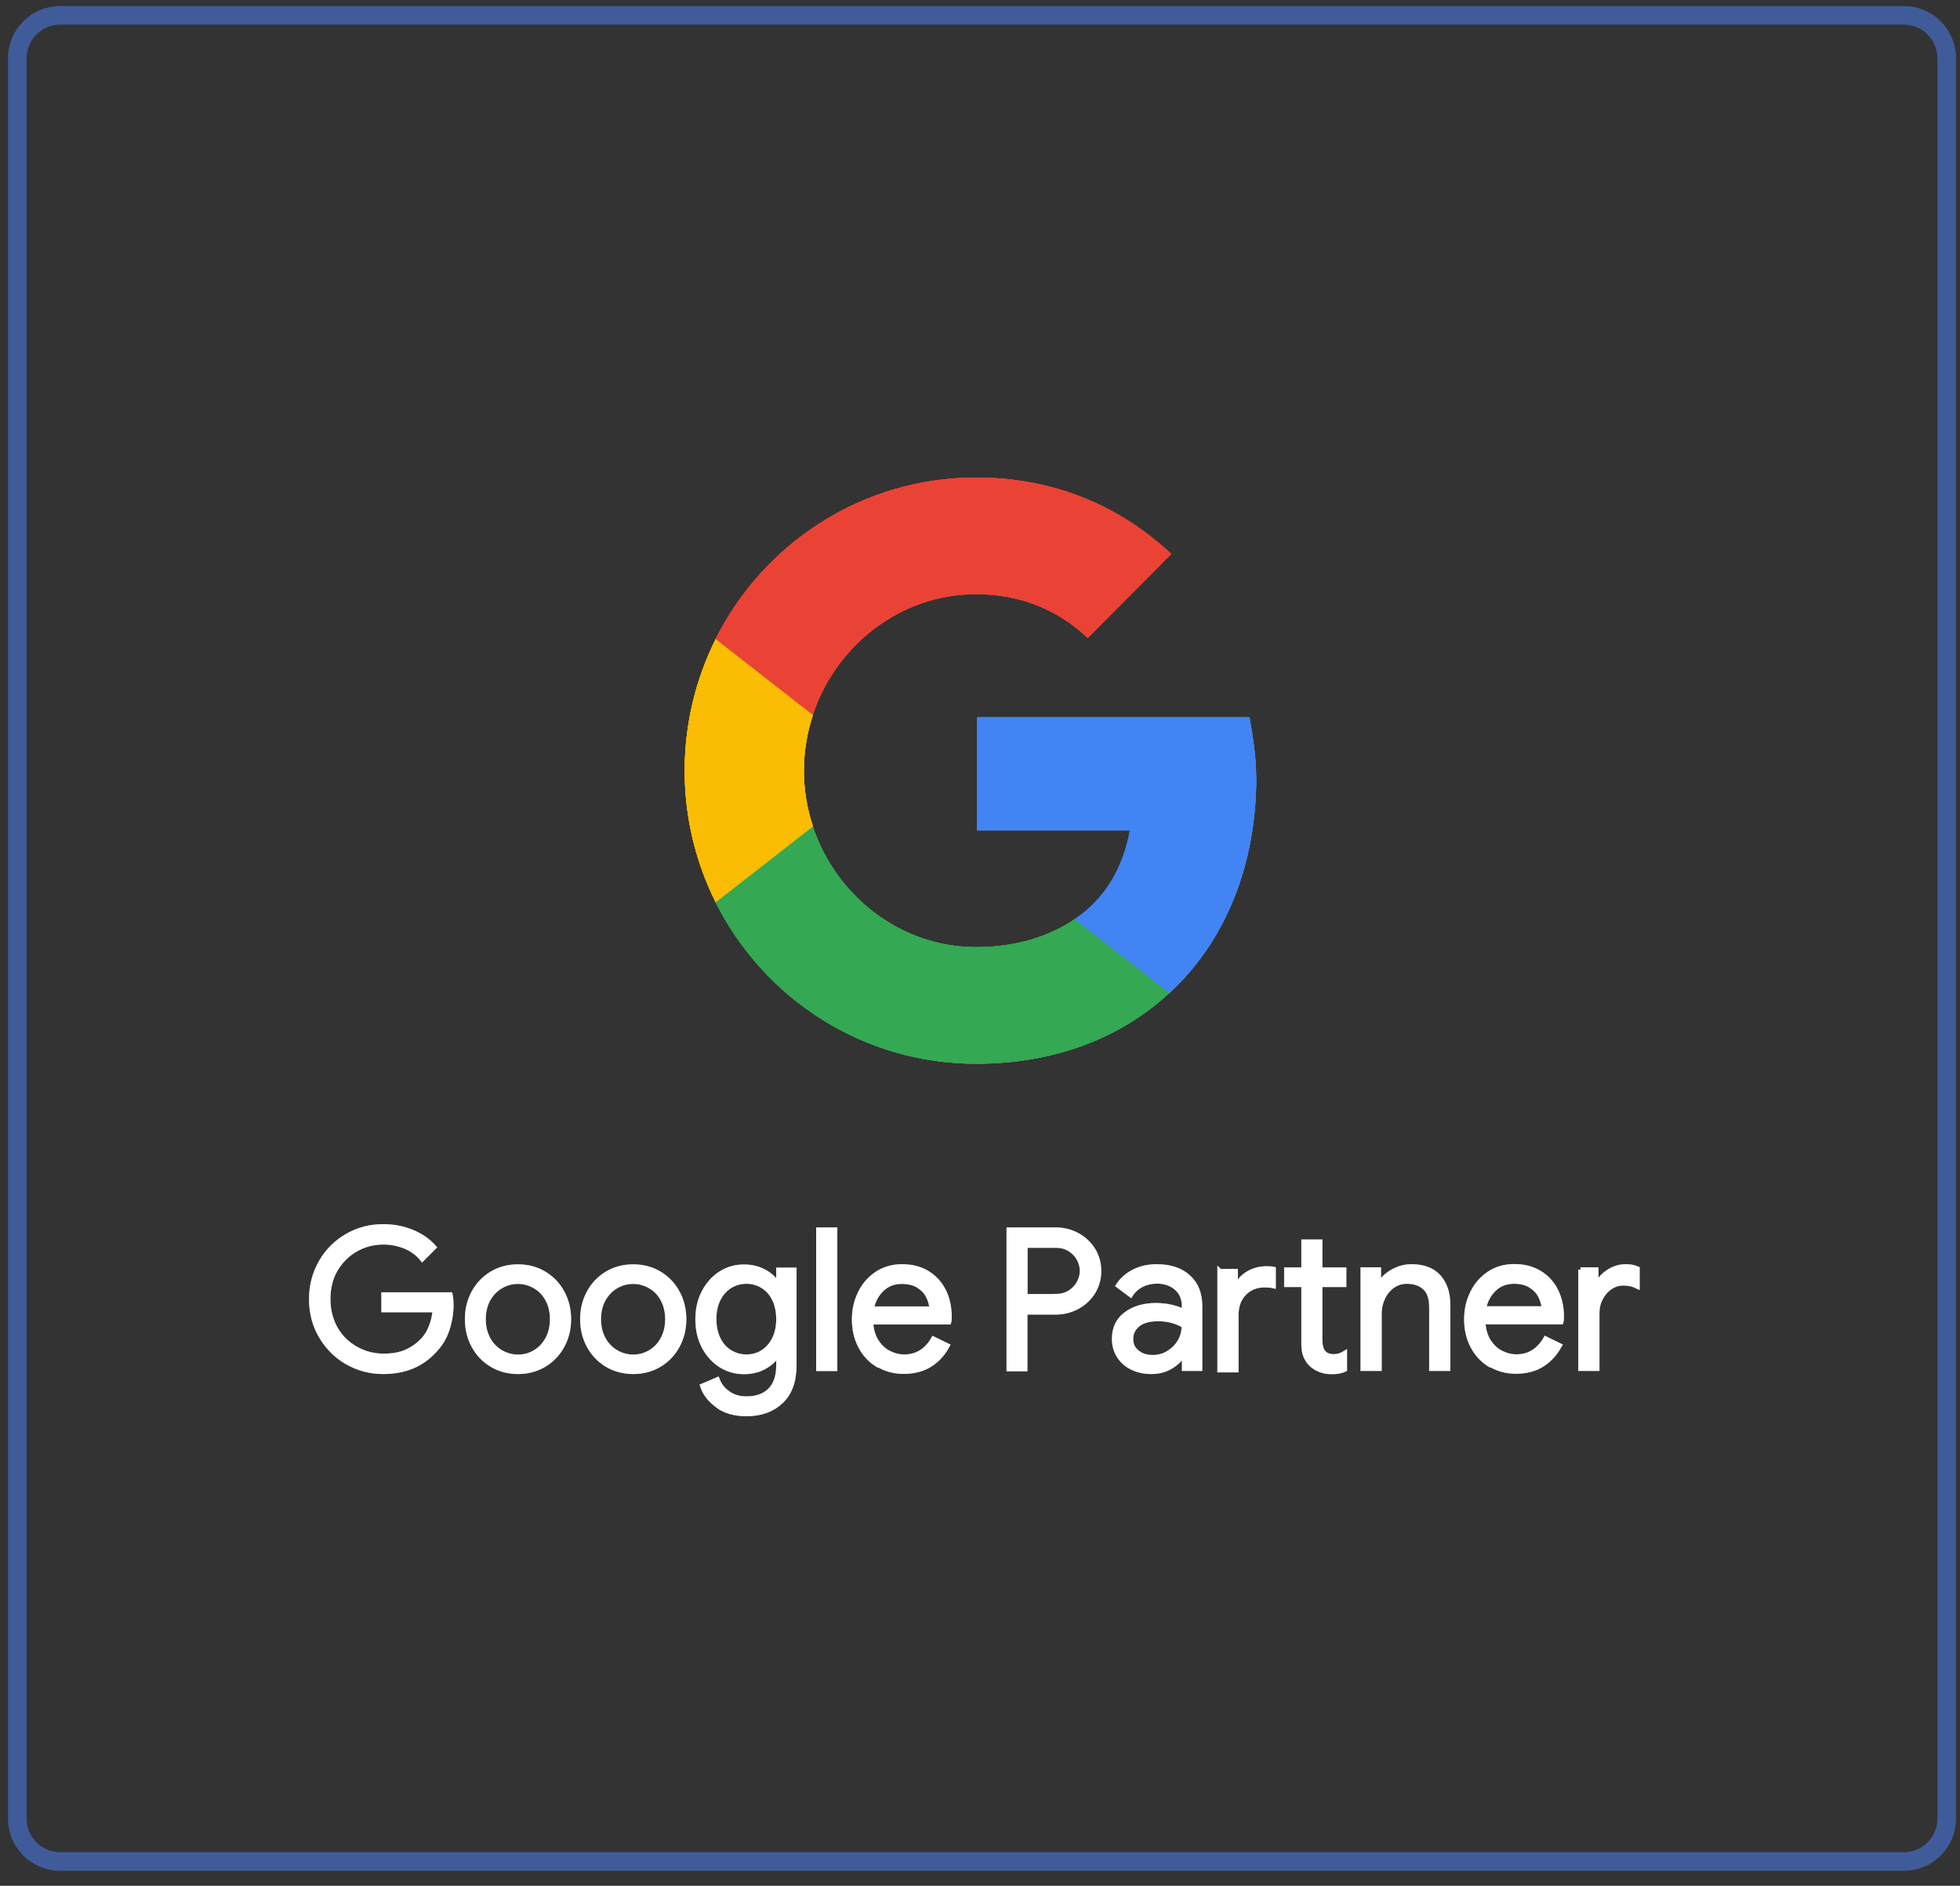 <svg xmlns="http://www.w3.org/2000/svg" width="105" height="101" viewBox="0 0 105 101" fill="none"><rect x="0" y="0" width="105" height="101" fill="#333333" stroke="none"/><path d="M101.996 99.698H3.219C1.95 99.698 0.927 98.665 0.927 97.401V3.119C0.927 1.847 1.957 0.822 3.219 0.822H101.996C103.265 0.822 104.288 1.854 104.288 3.119V97.401C104.288 98.673 103.258 99.698 101.996 99.698Z" stroke="#3F5B99" stroke-miterlimit="10"></path><path d="M18.594 72.957C18.007 72.615 17.543 72.15 17.194 71.554C16.846 70.958 16.679 70.296 16.679 69.576C16.679 68.857 16.853 68.195 17.194 67.599C17.535 67.003 18.007 66.538 18.594 66.196C19.182 65.855 19.828 65.688 20.524 65.688C21.068 65.688 21.583 65.782 22.062 65.978C22.541 66.174 22.94 66.444 23.252 66.8L22.621 67.432C22.388 67.141 22.084 66.916 21.721 66.763C21.351 66.611 20.959 66.531 20.539 66.531C20.016 66.531 19.523 66.654 19.073 66.909C18.623 67.163 18.261 67.519 17.985 67.977C17.709 68.435 17.579 68.973 17.579 69.576C17.579 70.18 17.717 70.71 17.985 71.176C18.253 71.641 18.623 71.99 19.08 72.244C19.537 72.499 20.023 72.622 20.546 72.622C21.068 72.622 21.46 72.542 21.794 72.39C22.127 72.237 22.418 72.026 22.657 71.772C22.838 71.576 22.983 71.343 23.092 71.067C23.201 70.79 23.273 70.492 23.302 70.158H20.553V69.337H24.122C24.159 69.533 24.173 69.707 24.173 69.875C24.173 70.332 24.101 70.776 23.955 71.212C23.81 71.648 23.578 72.026 23.259 72.353C22.577 73.095 21.663 73.466 20.531 73.466C19.835 73.466 19.189 73.298 18.602 72.957H18.594ZM26.349 73.095C25.936 72.848 25.609 72.506 25.377 72.077C25.145 71.648 25.029 71.176 25.029 70.652C25.029 70.129 25.145 69.656 25.377 69.228C25.609 68.799 25.936 68.457 26.349 68.21C26.763 67.963 27.234 67.839 27.75 67.839C28.265 67.839 28.736 67.963 29.15 68.21C29.563 68.457 29.89 68.799 30.122 69.228C30.354 69.656 30.47 70.129 30.47 70.652C30.47 71.176 30.354 71.648 30.122 72.077C29.89 72.506 29.563 72.848 29.15 73.095C28.736 73.342 28.265 73.466 27.75 73.466C27.234 73.466 26.763 73.342 26.349 73.095ZM28.656 72.426C28.939 72.266 29.164 72.026 29.331 71.721C29.498 71.416 29.585 71.059 29.585 70.652C29.585 70.245 29.498 69.889 29.331 69.584C29.164 69.278 28.939 69.046 28.656 68.886C28.373 68.726 28.076 68.639 27.75 68.639C27.423 68.639 27.118 68.719 26.835 68.886C26.552 69.046 26.328 69.286 26.154 69.584C25.987 69.889 25.9 70.245 25.9 70.652C25.9 71.059 25.987 71.416 26.154 71.721C26.32 72.026 26.552 72.259 26.835 72.426C27.118 72.586 27.423 72.673 27.75 72.673C28.076 72.673 28.381 72.593 28.656 72.426ZM32.523 73.095C32.109 72.848 31.783 72.506 31.551 72.077C31.319 71.648 31.203 71.176 31.203 70.652C31.203 70.129 31.319 69.656 31.551 69.228C31.783 68.799 32.109 68.457 32.523 68.21C32.936 67.963 33.408 67.839 33.923 67.839C34.438 67.839 34.91 67.963 35.323 68.21C35.737 68.457 36.063 68.799 36.295 69.228C36.527 69.656 36.643 70.129 36.643 70.652C36.643 71.176 36.527 71.648 36.295 72.077C36.063 72.506 35.737 72.848 35.323 73.095C34.91 73.342 34.438 73.466 33.923 73.466C33.408 73.466 32.936 73.342 32.523 73.095ZM34.83 72.426C35.113 72.266 35.338 72.026 35.504 71.721C35.671 71.416 35.758 71.059 35.758 70.652C35.758 70.245 35.671 69.889 35.504 69.584C35.338 69.278 35.113 69.046 34.83 68.886C34.547 68.726 34.249 68.639 33.923 68.639C33.596 68.639 33.292 68.719 33.009 68.886C32.726 69.046 32.501 69.286 32.327 69.584C32.16 69.889 32.073 70.245 32.073 70.652C32.073 71.059 32.16 71.416 32.327 71.721C32.494 72.026 32.726 72.259 33.009 72.426C33.292 72.586 33.596 72.673 33.923 72.673C34.249 72.673 34.554 72.593 34.83 72.426ZM38.443 75.276C38.036 74.985 37.768 74.636 37.63 74.229L38.428 73.887C38.544 74.192 38.74 74.44 39.016 74.629C39.291 74.818 39.611 74.912 39.988 74.912C40.532 74.912 40.96 74.759 41.257 74.454C41.555 74.149 41.707 73.713 41.707 73.146V72.557H41.663C41.489 72.826 41.25 73.044 40.931 73.218C40.619 73.386 40.256 73.473 39.857 73.473C39.4 73.473 38.987 73.356 38.609 73.117C38.232 72.877 37.935 72.542 37.71 72.121C37.485 71.692 37.376 71.205 37.376 70.66C37.376 70.114 37.485 69.635 37.71 69.206C37.935 68.777 38.232 68.442 38.609 68.203C38.987 67.963 39.4 67.846 39.857 67.846C40.256 67.846 40.619 67.934 40.931 68.101C41.243 68.268 41.489 68.493 41.663 68.77H41.707V68.014H42.548V73.109C42.548 73.96 42.316 74.614 41.845 75.058C41.373 75.501 40.757 75.726 39.988 75.726C39.364 75.726 38.849 75.581 38.45 75.29L38.443 75.276ZM40.851 72.426C41.112 72.266 41.315 72.034 41.475 71.728C41.627 71.423 41.707 71.067 41.707 70.652C41.707 70.238 41.627 69.867 41.475 69.562C41.322 69.257 41.112 69.031 40.851 68.871C40.59 68.712 40.3 68.632 39.988 68.632C39.676 68.632 39.378 68.712 39.117 68.871C38.856 69.031 38.646 69.264 38.486 69.569C38.334 69.874 38.254 70.231 38.254 70.645C38.254 71.059 38.334 71.423 38.486 71.728C38.638 72.034 38.849 72.266 39.117 72.426C39.386 72.586 39.669 72.666 39.988 72.666C40.307 72.666 40.597 72.586 40.851 72.426ZM43.847 65.862H44.732V73.306H43.847V65.862ZM47.032 73.109C46.633 72.87 46.321 72.535 46.096 72.106C45.871 71.677 45.762 71.198 45.762 70.667C45.762 70.136 45.871 69.686 46.081 69.249C46.292 68.82 46.589 68.479 46.981 68.217C47.365 67.963 47.815 67.832 48.33 67.832C48.845 67.832 49.295 67.948 49.68 68.181C50.057 68.413 50.354 68.733 50.557 69.14C50.761 69.547 50.862 70.02 50.862 70.543C50.862 70.645 50.855 70.74 50.833 70.812H46.654C46.676 71.212 46.771 71.554 46.945 71.83C47.119 72.106 47.336 72.317 47.605 72.455C47.873 72.593 48.149 72.666 48.439 72.666C49.114 72.666 49.636 72.346 50.006 71.706L50.753 72.07C50.528 72.499 50.216 72.84 49.825 73.088C49.433 73.335 48.961 73.458 48.41 73.458C47.902 73.458 47.453 73.335 47.053 73.095L47.032 73.109ZM49.919 70.093C49.904 69.874 49.839 69.649 49.73 69.424C49.622 69.206 49.447 69.017 49.208 68.864C48.969 68.712 48.671 68.639 48.309 68.639C47.895 68.639 47.54 68.77 47.257 69.039C46.967 69.308 46.778 69.656 46.691 70.093H49.919ZM54.047 65.862H56.55C56.963 65.862 57.347 65.957 57.703 66.145C58.059 66.335 58.334 66.596 58.552 66.93C58.762 67.265 58.871 67.643 58.871 68.072C58.871 68.501 58.762 68.871 58.552 69.213C58.341 69.547 58.059 69.809 57.703 69.998C57.347 70.187 56.963 70.282 56.55 70.282H54.917V73.32H54.047V65.876V65.862ZM56.571 69.424C56.847 69.424 57.094 69.358 57.304 69.228C57.514 69.097 57.681 68.93 57.797 68.719C57.913 68.508 57.971 68.29 57.971 68.064C57.971 67.839 57.913 67.621 57.797 67.41C57.681 67.2 57.514 67.032 57.304 66.901C57.094 66.771 56.847 66.705 56.571 66.705H54.925V69.431H56.571V69.424ZM60.641 73.24C60.336 73.088 60.104 72.877 59.937 72.608C59.77 72.339 59.691 72.041 59.691 71.699C59.691 71.139 59.901 70.696 60.322 70.383C60.743 70.071 61.279 69.911 61.918 69.911C62.237 69.911 62.535 69.947 62.803 70.013C63.078 70.085 63.289 70.165 63.434 70.252V69.933C63.434 69.54 63.296 69.22 63.02 68.98C62.745 68.741 62.397 68.624 61.976 68.624C61.678 68.624 61.403 68.69 61.156 68.813C60.91 68.944 60.714 69.119 60.569 69.351L59.901 68.85C60.111 68.53 60.394 68.283 60.757 68.101C61.12 67.919 61.526 67.832 61.969 67.832C62.687 67.832 63.253 68.021 63.666 68.399C64.08 68.777 64.283 69.293 64.283 69.94V73.298H63.441V72.542H63.398C63.245 72.797 63.02 73.015 62.716 73.197C62.411 73.378 62.07 73.466 61.686 73.466C61.301 73.466 60.953 73.393 60.648 73.24H60.641ZM62.593 72.462C62.846 72.31 63.05 72.106 63.202 71.852C63.354 71.597 63.427 71.314 63.427 71.008C63.26 70.9 63.057 70.805 62.817 70.74C62.578 70.674 62.317 70.638 62.048 70.638C61.562 70.638 61.2 70.74 60.953 70.943C60.706 71.147 60.583 71.401 60.583 71.721C60.583 72.012 60.692 72.244 60.917 72.426C61.142 72.608 61.417 72.695 61.758 72.695C62.056 72.695 62.331 72.622 62.585 72.47L62.593 72.462ZM65.349 68.086H66.191V68.93H66.234C66.358 68.617 66.568 68.377 66.865 68.203C67.163 68.028 67.489 67.941 67.838 67.941C67.99 67.941 68.12 67.948 68.222 67.97V68.871C68.106 68.842 67.946 68.828 67.743 68.828C67.293 68.828 66.931 68.98 66.648 69.271C66.365 69.569 66.227 69.954 66.227 70.434V73.378H65.342V68.079L65.349 68.086ZM70.718 73.364C70.536 73.291 70.384 73.197 70.253 73.08C70.115 72.949 70.014 72.79 69.941 72.615C69.869 72.441 69.84 72.222 69.84 71.968V68.806H68.918V68.006H69.84V66.509H70.718V68.006H72.001V68.806H70.718V71.757C70.718 72.055 70.775 72.273 70.884 72.419C71.015 72.571 71.204 72.651 71.457 72.651C71.66 72.651 71.849 72.593 72.038 72.477V73.342C71.936 73.393 71.827 73.422 71.719 73.444C71.61 73.466 71.472 73.473 71.312 73.473C71.095 73.473 70.899 73.436 70.718 73.364ZM73.017 67.999H73.859V68.777H73.902C74.047 68.515 74.279 68.29 74.599 68.108C74.918 67.926 75.259 67.832 75.614 67.832C76.253 67.832 76.739 68.014 77.072 68.384C77.406 68.755 77.573 69.257 77.573 69.896V73.298H76.688V70.034C76.688 69.54 76.572 69.184 76.332 68.966C76.1 68.748 75.774 68.632 75.368 68.632C75.085 68.632 74.831 68.712 74.606 68.871C74.381 69.031 74.207 69.242 74.084 69.504C73.96 69.766 73.895 70.034 73.895 70.318V73.298H73.01V67.999H73.017ZM79.829 73.102C79.43 72.862 79.118 72.528 78.893 72.099C78.668 71.67 78.559 71.19 78.559 70.66C78.559 70.129 78.668 69.678 78.879 69.242C79.089 68.813 79.386 68.472 79.778 68.21C80.17 67.948 80.612 67.825 81.128 67.825C81.643 67.825 82.092 67.941 82.477 68.174C82.861 68.406 83.152 68.726 83.355 69.133C83.558 69.54 83.659 70.013 83.659 70.536C83.659 70.638 83.652 70.732 83.63 70.805H79.452C79.474 71.205 79.568 71.546 79.742 71.823C79.916 72.099 80.134 72.31 80.402 72.448C80.671 72.586 80.946 72.659 81.236 72.659C81.911 72.659 82.433 72.339 82.803 71.699L83.551 72.063C83.318 72.492 83.014 72.833 82.622 73.08C82.23 73.327 81.759 73.451 81.207 73.451C80.7 73.451 80.25 73.327 79.851 73.088L79.829 73.102ZM82.716 70.085C82.702 69.867 82.636 69.642 82.528 69.417C82.419 69.198 82.245 69.01 82.005 68.857C81.766 68.704 81.469 68.632 81.106 68.632C80.692 68.632 80.337 68.762 80.054 69.031C79.764 69.3 79.575 69.649 79.488 70.085H82.716ZM84.668 67.999H85.509V68.85H85.553C85.654 68.559 85.858 68.319 86.155 68.123C86.452 67.926 86.764 67.832 87.091 67.832C87.33 67.832 87.54 67.868 87.715 67.948V68.893C87.49 68.784 87.243 68.726 86.967 68.726C86.713 68.726 86.474 68.799 86.264 68.944C86.046 69.09 85.879 69.286 85.749 69.533C85.618 69.78 85.56 70.042 85.56 70.332V73.298H84.675V67.999H84.668Z" fill="#5F6368" stroke="#5F6368" stroke-width="0.25" stroke-miterlimit="10"></path><path d="M67.294 41.633C67.294 40.521 67.12 39.452 66.938 38.42H52.342V44.482H60.532C60.17 46.445 59.241 48.11 57.58 49.229V53.184H62.651C65.603 50.45 67.301 46.409 67.301 41.633H67.294Z" fill="#4284F4"></path><path d="M52.291 56.972C56.506 56.972 60.053 55.583 62.643 53.184L57.572 49.23C56.179 50.175 54.388 50.727 52.291 50.727C48.228 50.727 44.775 47.972 43.542 44.258H38.334V48.321C40.902 53.453 46.183 56.972 52.291 56.972Z" fill="#34A853"></path><path d="M43.55 44.265C43.238 43.32 43.064 42.317 43.064 41.278C43.064 40.238 43.238 39.235 43.55 38.29V34.227H38.341C37.282 36.349 36.68 38.741 36.68 41.278C36.68 43.815 37.282 46.206 38.341 48.329L43.55 44.265Z" fill="#FBBC04"></path><path d="M52.291 31.82C54.583 31.82 56.644 32.613 58.269 34.168L62.745 29.669C60.039 27.132 56.506 25.576 52.291 25.576C46.19 25.576 40.902 29.095 38.334 34.227L43.542 38.29C44.775 34.575 48.221 31.82 52.291 31.82Z" fill="#EA4335"></path><path d="M18.594 72.957C18.007 72.615 17.543 72.15 17.194 71.554C16.846 70.958 16.679 70.296 16.679 69.576C16.679 68.857 16.853 68.195 17.194 67.599C17.535 67.003 18.007 66.538 18.594 66.196C19.182 65.855 19.828 65.688 20.524 65.688C21.068 65.688 21.583 65.782 22.062 65.978C22.541 66.174 22.94 66.444 23.252 66.8L22.621 67.432C22.388 67.141 22.084 66.916 21.721 66.763C21.351 66.611 20.959 66.531 20.539 66.531C20.016 66.531 19.523 66.654 19.073 66.909C18.623 67.163 18.261 67.519 17.985 67.977C17.709 68.435 17.579 68.973 17.579 69.576C17.579 70.18 17.717 70.71 17.985 71.176C18.253 71.641 18.623 71.99 19.08 72.244C19.537 72.499 20.023 72.622 20.546 72.622C21.068 72.622 21.46 72.542 21.794 72.39C22.127 72.237 22.418 72.026 22.657 71.772C22.838 71.576 22.983 71.343 23.092 71.067C23.201 70.79 23.273 70.492 23.302 70.158H20.553V69.337H24.122C24.159 69.533 24.173 69.707 24.173 69.875C24.173 70.332 24.101 70.776 23.955 71.212C23.81 71.648 23.578 72.026 23.259 72.353C22.577 73.095 21.663 73.466 20.531 73.466C19.835 73.466 19.189 73.298 18.602 72.957H18.594ZM26.349 73.095C25.936 72.848 25.609 72.506 25.377 72.077C25.145 71.648 25.029 71.176 25.029 70.652C25.029 70.129 25.145 69.656 25.377 69.228C25.609 68.799 25.936 68.457 26.349 68.21C26.763 67.963 27.234 67.839 27.75 67.839C28.265 67.839 28.736 67.963 29.15 68.21C29.563 68.457 29.89 68.799 30.122 69.228C30.354 69.656 30.47 70.129 30.47 70.652C30.47 71.176 30.354 71.648 30.122 72.077C29.89 72.506 29.563 72.848 29.15 73.095C28.736 73.342 28.265 73.466 27.75 73.466C27.234 73.466 26.763 73.342 26.349 73.095ZM28.656 72.426C28.939 72.266 29.164 72.026 29.331 71.721C29.498 71.416 29.585 71.059 29.585 70.652C29.585 70.245 29.498 69.889 29.331 69.584C29.164 69.278 28.939 69.046 28.656 68.886C28.373 68.726 28.076 68.639 27.75 68.639C27.423 68.639 27.118 68.719 26.835 68.886C26.552 69.046 26.328 69.286 26.154 69.584C25.987 69.889 25.9 70.245 25.9 70.652C25.9 71.059 25.987 71.416 26.154 71.721C26.32 72.026 26.552 72.259 26.835 72.426C27.118 72.586 27.423 72.673 27.75 72.673C28.076 72.673 28.381 72.593 28.656 72.426ZM32.523 73.095C32.109 72.848 31.783 72.506 31.551 72.077C31.319 71.648 31.203 71.176 31.203 70.652C31.203 70.129 31.319 69.656 31.551 69.228C31.783 68.799 32.109 68.457 32.523 68.21C32.936 67.963 33.408 67.839 33.923 67.839C34.438 67.839 34.91 67.963 35.323 68.21C35.737 68.457 36.063 68.799 36.295 69.228C36.527 69.656 36.643 70.129 36.643 70.652C36.643 71.176 36.527 71.648 36.295 72.077C36.063 72.506 35.737 72.848 35.323 73.095C34.91 73.342 34.438 73.466 33.923 73.466C33.408 73.466 32.936 73.342 32.523 73.095ZM34.83 72.426C35.113 72.266 35.338 72.026 35.504 71.721C35.671 71.416 35.758 71.059 35.758 70.652C35.758 70.245 35.671 69.889 35.504 69.584C35.338 69.278 35.113 69.046 34.83 68.886C34.547 68.726 34.249 68.639 33.923 68.639C33.596 68.639 33.292 68.719 33.009 68.886C32.726 69.046 32.501 69.286 32.327 69.584C32.16 69.889 32.073 70.245 32.073 70.652C32.073 71.059 32.16 71.416 32.327 71.721C32.494 72.026 32.726 72.259 33.009 72.426C33.292 72.586 33.596 72.673 33.923 72.673C34.249 72.673 34.554 72.593 34.83 72.426ZM38.443 75.276C38.036 74.985 37.768 74.636 37.63 74.229L38.428 73.887C38.544 74.192 38.74 74.44 39.016 74.629C39.291 74.818 39.611 74.912 39.988 74.912C40.532 74.912 40.96 74.759 41.257 74.454C41.555 74.149 41.707 73.713 41.707 73.146V72.557H41.663C41.489 72.826 41.25 73.044 40.931 73.218C40.619 73.386 40.256 73.473 39.857 73.473C39.4 73.473 38.987 73.356 38.609 73.117C38.232 72.877 37.935 72.542 37.71 72.121C37.485 71.692 37.376 71.205 37.376 70.66C37.376 70.114 37.485 69.635 37.71 69.206C37.935 68.777 38.232 68.442 38.609 68.203C38.987 67.963 39.4 67.846 39.857 67.846C40.256 67.846 40.619 67.934 40.931 68.101C41.243 68.268 41.489 68.493 41.663 68.77H41.707V68.014H42.548V73.109C42.548 73.96 42.316 74.614 41.845 75.058C41.373 75.501 40.757 75.726 39.988 75.726C39.364 75.726 38.849 75.581 38.45 75.29L38.443 75.276ZM40.851 72.426C41.112 72.266 41.315 72.034 41.475 71.728C41.627 71.423 41.707 71.067 41.707 70.652C41.707 70.238 41.627 69.867 41.475 69.562C41.322 69.257 41.112 69.031 40.851 68.871C40.59 68.712 40.3 68.632 39.988 68.632C39.676 68.632 39.378 68.712 39.117 68.871C38.856 69.031 38.646 69.264 38.486 69.569C38.334 69.874 38.254 70.231 38.254 70.645C38.254 71.059 38.334 71.423 38.486 71.728C38.638 72.034 38.849 72.266 39.117 72.426C39.386 72.586 39.669 72.666 39.988 72.666C40.307 72.666 40.597 72.586 40.851 72.426ZM43.847 65.862H44.732V73.306H43.847V65.862ZM47.032 73.109C46.633 72.87 46.321 72.535 46.096 72.106C45.871 71.677 45.762 71.198 45.762 70.667C45.762 70.136 45.871 69.686 46.081 69.249C46.292 68.82 46.589 68.479 46.981 68.217C47.365 67.963 47.815 67.832 48.33 67.832C48.845 67.832 49.295 67.948 49.68 68.181C50.057 68.413 50.354 68.733 50.557 69.14C50.761 69.547 50.862 70.02 50.862 70.543C50.862 70.645 50.855 70.74 50.833 70.812H46.654C46.676 71.212 46.771 71.554 46.945 71.83C47.119 72.106 47.336 72.317 47.605 72.455C47.873 72.593 48.149 72.666 48.439 72.666C49.114 72.666 49.636 72.346 50.006 71.706L50.753 72.07C50.528 72.499 50.216 72.84 49.825 73.088C49.433 73.335 48.961 73.458 48.41 73.458C47.902 73.458 47.453 73.335 47.053 73.095L47.032 73.109ZM49.919 70.093C49.904 69.874 49.839 69.649 49.73 69.424C49.622 69.206 49.447 69.017 49.208 68.864C48.969 68.712 48.671 68.639 48.309 68.639C47.895 68.639 47.54 68.77 47.257 69.039C46.967 69.308 46.778 69.656 46.691 70.093H49.919ZM54.047 65.862H56.55C56.963 65.862 57.347 65.957 57.703 66.145C58.059 66.335 58.334 66.596 58.552 66.93C58.762 67.265 58.871 67.643 58.871 68.072C58.871 68.501 58.762 68.871 58.552 69.213C58.341 69.547 58.059 69.809 57.703 69.998C57.347 70.187 56.963 70.282 56.55 70.282H54.917V73.32H54.047V65.876V65.862ZM56.571 69.424C56.847 69.424 57.094 69.358 57.304 69.228C57.514 69.097 57.681 68.93 57.797 68.719C57.913 68.508 57.971 68.29 57.971 68.064C57.971 67.839 57.913 67.621 57.797 67.41C57.681 67.2 57.514 67.032 57.304 66.901C57.094 66.771 56.847 66.705 56.571 66.705H54.925V69.431H56.571V69.424ZM60.641 73.24C60.336 73.088 60.104 72.877 59.937 72.608C59.77 72.339 59.691 72.041 59.691 71.699C59.691 71.139 59.901 70.696 60.322 70.383C60.743 70.071 61.279 69.911 61.918 69.911C62.237 69.911 62.535 69.947 62.803 70.013C63.078 70.085 63.289 70.165 63.434 70.252V69.933C63.434 69.54 63.296 69.22 63.02 68.98C62.745 68.741 62.397 68.624 61.976 68.624C61.678 68.624 61.403 68.69 61.156 68.813C60.91 68.944 60.714 69.119 60.569 69.351L59.901 68.85C60.111 68.53 60.394 68.283 60.757 68.101C61.12 67.919 61.526 67.832 61.969 67.832C62.687 67.832 63.253 68.021 63.666 68.399C64.08 68.777 64.283 69.293 64.283 69.94V73.298H63.441V72.542H63.398C63.245 72.797 63.02 73.015 62.716 73.197C62.411 73.378 62.07 73.466 61.686 73.466C61.301 73.466 60.953 73.393 60.648 73.24H60.641ZM62.593 72.462C62.846 72.31 63.05 72.106 63.202 71.852C63.354 71.597 63.427 71.314 63.427 71.008C63.26 70.9 63.057 70.805 62.817 70.74C62.578 70.674 62.317 70.638 62.048 70.638C61.562 70.638 61.2 70.74 60.953 70.943C60.706 71.147 60.583 71.401 60.583 71.721C60.583 72.012 60.692 72.244 60.917 72.426C61.142 72.608 61.417 72.695 61.758 72.695C62.056 72.695 62.331 72.622 62.585 72.47L62.593 72.462ZM65.349 68.086H66.191V68.93H66.234C66.358 68.617 66.568 68.377 66.865 68.203C67.163 68.028 67.489 67.941 67.838 67.941C67.99 67.941 68.12 67.948 68.222 67.97V68.871C68.106 68.842 67.946 68.828 67.743 68.828C67.293 68.828 66.931 68.98 66.648 69.271C66.365 69.569 66.227 69.954 66.227 70.434V73.378H65.342V68.079L65.349 68.086ZM70.718 73.364C70.536 73.291 70.384 73.197 70.253 73.08C70.115 72.949 70.014 72.79 69.941 72.615C69.869 72.441 69.84 72.222 69.84 71.968V68.806H68.918V68.006H69.84V66.509H70.718V68.006H72.001V68.806H70.718V71.757C70.718 72.055 70.775 72.273 70.884 72.419C71.015 72.571 71.204 72.651 71.457 72.651C71.66 72.651 71.849 72.593 72.038 72.477V73.342C71.936 73.393 71.827 73.422 71.719 73.444C71.61 73.466 71.472 73.473 71.312 73.473C71.095 73.473 70.899 73.436 70.718 73.364ZM73.017 67.999H73.859V68.777H73.902C74.047 68.515 74.279 68.29 74.599 68.108C74.918 67.926 75.259 67.832 75.614 67.832C76.253 67.832 76.739 68.014 77.072 68.384C77.406 68.755 77.573 69.257 77.573 69.896V73.298H76.688V70.034C76.688 69.54 76.572 69.184 76.332 68.966C76.1 68.748 75.774 68.632 75.368 68.632C75.085 68.632 74.831 68.712 74.606 68.871C74.381 69.031 74.207 69.242 74.084 69.504C73.96 69.766 73.895 70.034 73.895 70.318V73.298H73.01V67.999H73.017ZM79.829 73.102C79.43 72.862 79.118 72.528 78.893 72.099C78.668 71.67 78.559 71.19 78.559 70.66C78.559 70.129 78.668 69.678 78.879 69.242C79.089 68.813 79.386 68.472 79.778 68.21C80.17 67.948 80.612 67.825 81.128 67.825C81.643 67.825 82.092 67.941 82.477 68.174C82.861 68.406 83.152 68.726 83.355 69.133C83.558 69.54 83.659 70.013 83.659 70.536C83.659 70.638 83.652 70.732 83.63 70.805H79.452C79.474 71.205 79.568 71.546 79.742 71.823C79.916 72.099 80.134 72.31 80.402 72.448C80.671 72.586 80.946 72.659 81.236 72.659C81.911 72.659 82.433 72.339 82.803 71.699L83.551 72.063C83.318 72.492 83.014 72.833 82.622 73.08C82.23 73.327 81.759 73.451 81.207 73.451C80.7 73.451 80.25 73.327 79.851 73.088L79.829 73.102ZM82.716 70.085C82.702 69.867 82.636 69.642 82.528 69.417C82.419 69.198 82.245 69.01 82.005 68.857C81.766 68.704 81.469 68.632 81.106 68.632C80.692 68.632 80.337 68.762 80.054 69.031C79.764 69.3 79.575 69.649 79.488 70.085H82.716ZM84.668 67.999H85.509V68.85H85.553C85.654 68.559 85.858 68.319 86.155 68.123C86.452 67.926 86.764 67.832 87.091 67.832C87.33 67.832 87.54 67.868 87.715 67.948V68.893C87.49 68.784 87.243 68.726 86.967 68.726C86.713 68.726 86.474 68.799 86.264 68.944C86.046 69.09 85.879 69.286 85.749 69.533C85.618 69.78 85.56 70.042 85.56 70.332V73.298H84.675V67.999H84.668Z" fill="#5F6368" stroke="#5F6368" stroke-width="0.25" stroke-miterlimit="10"></path><path d="M67.294 41.633C67.294 40.521 67.12 39.452 66.938 38.42H52.342V44.482H60.532C60.17 46.445 59.241 48.11 57.58 49.229V53.184H62.651C65.603 50.45 67.301 46.409 67.301 41.633H67.294Z" fill="#4284F4"></path><path d="M52.291 56.972C56.506 56.972 60.053 55.583 62.643 53.184L57.572 49.23C56.179 50.175 54.388 50.727 52.291 50.727C48.228 50.727 44.775 47.972 43.542 44.258H38.334V48.321C40.902 53.453 46.183 56.972 52.291 56.972Z" fill="#34A853"></path><path d="M43.55 44.265C43.238 43.32 43.064 42.317 43.064 41.278C43.064 40.238 43.238 39.235 43.55 38.29V34.227H38.341C37.282 36.349 36.68 38.741 36.68 41.278C36.68 43.815 37.282 46.206 38.341 48.329L43.55 44.265Z" fill="#FBBC04"></path><path d="M52.291 31.82C54.583 31.82 56.644 32.613 58.269 34.168L62.745 29.669C60.039 27.132 56.506 25.576 52.291 25.576C46.19 25.576 40.902 29.095 38.334 34.227L43.542 38.29C44.775 34.575 48.221 31.82 52.291 31.82Z" fill="#EA4335"></path><path d="M18.594 72.957C18.007 72.615 17.543 72.15 17.194 71.554C16.846 70.958 16.679 70.296 16.679 69.576C16.679 68.857 16.853 68.195 17.194 67.599C17.535 67.003 18.007 66.538 18.594 66.196C19.182 65.855 19.828 65.688 20.524 65.688C21.068 65.688 21.583 65.782 22.062 65.978C22.541 66.174 22.94 66.444 23.252 66.8L22.621 67.432C22.388 67.141 22.084 66.916 21.721 66.763C21.351 66.611 20.959 66.531 20.539 66.531C20.016 66.531 19.523 66.654 19.073 66.909C18.623 67.163 18.261 67.519 17.985 67.977C17.709 68.435 17.579 68.973 17.579 69.576C17.579 70.18 17.717 70.71 17.985 71.176C18.253 71.641 18.623 71.99 19.08 72.244C19.537 72.499 20.023 72.622 20.546 72.622C21.068 72.622 21.46 72.542 21.794 72.39C22.127 72.237 22.418 72.026 22.657 71.772C22.838 71.576 22.983 71.343 23.092 71.067C23.201 70.79 23.273 70.492 23.302 70.158H20.553V69.337H24.122C24.159 69.533 24.173 69.707 24.173 69.875C24.173 70.332 24.101 70.776 23.955 71.212C23.81 71.648 23.578 72.026 23.259 72.353C22.577 73.095 21.663 73.466 20.531 73.466C19.835 73.466 19.189 73.298 18.602 72.957H18.594ZM26.349 73.095C25.936 72.848 25.609 72.506 25.377 72.077C25.145 71.648 25.029 71.176 25.029 70.652C25.029 70.129 25.145 69.656 25.377 69.228C25.609 68.799 25.936 68.457 26.349 68.21C26.763 67.963 27.234 67.839 27.75 67.839C28.265 67.839 28.736 67.963 29.15 68.21C29.563 68.457 29.89 68.799 30.122 69.228C30.354 69.656 30.47 70.129 30.47 70.652C30.47 71.176 30.354 71.648 30.122 72.077C29.89 72.506 29.563 72.848 29.15 73.095C28.736 73.342 28.265 73.466 27.75 73.466C27.234 73.466 26.763 73.342 26.349 73.095ZM28.656 72.426C28.939 72.266 29.164 72.026 29.331 71.721C29.498 71.416 29.585 71.059 29.585 70.652C29.585 70.245 29.498 69.889 29.331 69.584C29.164 69.278 28.939 69.046 28.656 68.886C28.373 68.726 28.076 68.639 27.75 68.639C27.423 68.639 27.118 68.719 26.835 68.886C26.552 69.046 26.328 69.286 26.154 69.584C25.987 69.889 25.9 70.245 25.9 70.652C25.9 71.059 25.987 71.416 26.154 71.721C26.32 72.026 26.552 72.259 26.835 72.426C27.118 72.586 27.423 72.673 27.75 72.673C28.076 72.673 28.381 72.593 28.656 72.426ZM32.523 73.095C32.109 72.848 31.783 72.506 31.551 72.077C31.319 71.648 31.203 71.176 31.203 70.652C31.203 70.129 31.319 69.656 31.551 69.228C31.783 68.799 32.109 68.457 32.523 68.21C32.936 67.963 33.408 67.839 33.923 67.839C34.438 67.839 34.91 67.963 35.323 68.21C35.737 68.457 36.063 68.799 36.295 69.228C36.527 69.656 36.643 70.129 36.643 70.652C36.643 71.176 36.527 71.648 36.295 72.077C36.063 72.506 35.737 72.848 35.323 73.095C34.91 73.342 34.438 73.466 33.923 73.466C33.408 73.466 32.936 73.342 32.523 73.095ZM34.83 72.426C35.113 72.266 35.338 72.026 35.504 71.721C35.671 71.416 35.758 71.059 35.758 70.652C35.758 70.245 35.671 69.889 35.504 69.584C35.338 69.278 35.113 69.046 34.83 68.886C34.547 68.726 34.249 68.639 33.923 68.639C33.596 68.639 33.292 68.719 33.009 68.886C32.726 69.046 32.501 69.286 32.327 69.584C32.16 69.889 32.073 70.245 32.073 70.652C32.073 71.059 32.16 71.416 32.327 71.721C32.494 72.026 32.726 72.259 33.009 72.426C33.292 72.586 33.596 72.673 33.923 72.673C34.249 72.673 34.554 72.593 34.83 72.426ZM38.443 75.276C38.036 74.985 37.768 74.636 37.63 74.229L38.428 73.887C38.544 74.192 38.74 74.44 39.016 74.629C39.291 74.818 39.611 74.912 39.988 74.912C40.532 74.912 40.96 74.759 41.257 74.454C41.555 74.149 41.707 73.713 41.707 73.146V72.557H41.663C41.489 72.826 41.25 73.044 40.931 73.218C40.619 73.386 40.256 73.473 39.857 73.473C39.4 73.473 38.987 73.356 38.609 73.117C38.232 72.877 37.935 72.542 37.71 72.121C37.485 71.692 37.376 71.205 37.376 70.66C37.376 70.114 37.485 69.635 37.71 69.206C37.935 68.777 38.232 68.442 38.609 68.203C38.987 67.963 39.4 67.846 39.857 67.846C40.256 67.846 40.619 67.934 40.931 68.101C41.243 68.268 41.489 68.493 41.663 68.77H41.707V68.014H42.548V73.109C42.548 73.96 42.316 74.614 41.845 75.058C41.373 75.501 40.757 75.726 39.988 75.726C39.364 75.726 38.849 75.581 38.45 75.29L38.443 75.276ZM40.851 72.426C41.112 72.266 41.315 72.034 41.475 71.728C41.627 71.423 41.707 71.067 41.707 70.652C41.707 70.238 41.627 69.867 41.475 69.562C41.322 69.257 41.112 69.031 40.851 68.871C40.59 68.712 40.3 68.632 39.988 68.632C39.676 68.632 39.378 68.712 39.117 68.871C38.856 69.031 38.646 69.264 38.486 69.569C38.334 69.874 38.254 70.231 38.254 70.645C38.254 71.059 38.334 71.423 38.486 71.728C38.638 72.034 38.849 72.266 39.117 72.426C39.386 72.586 39.669 72.666 39.988 72.666C40.307 72.666 40.597 72.586 40.851 72.426ZM43.847 65.862H44.732V73.306H43.847V65.862ZM47.032 73.109C46.633 72.87 46.321 72.535 46.096 72.106C45.871 71.677 45.762 71.198 45.762 70.667C45.762 70.136 45.871 69.686 46.081 69.249C46.292 68.82 46.589 68.479 46.981 68.217C47.365 67.963 47.815 67.832 48.33 67.832C48.845 67.832 49.295 67.948 49.68 68.181C50.057 68.413 50.354 68.733 50.557 69.14C50.761 69.547 50.862 70.02 50.862 70.543C50.862 70.645 50.855 70.74 50.833 70.812H46.654C46.676 71.212 46.771 71.554 46.945 71.83C47.119 72.106 47.336 72.317 47.605 72.455C47.873 72.593 48.149 72.666 48.439 72.666C49.114 72.666 49.636 72.346 50.006 71.706L50.753 72.07C50.528 72.499 50.216 72.84 49.825 73.088C49.433 73.335 48.961 73.458 48.41 73.458C47.902 73.458 47.453 73.335 47.053 73.095L47.032 73.109ZM49.919 70.093C49.904 69.874 49.839 69.649 49.73 69.424C49.622 69.206 49.447 69.017 49.208 68.864C48.969 68.712 48.671 68.639 48.309 68.639C47.895 68.639 47.54 68.77 47.257 69.039C46.967 69.308 46.778 69.656 46.691 70.093H49.919ZM54.047 65.862H56.55C56.963 65.862 57.347 65.957 57.703 66.145C58.059 66.335 58.334 66.596 58.552 66.93C58.762 67.265 58.871 67.643 58.871 68.072C58.871 68.501 58.762 68.871 58.552 69.213C58.341 69.547 58.059 69.809 57.703 69.998C57.347 70.187 56.963 70.282 56.55 70.282H54.917V73.32H54.047V65.876V65.862ZM56.571 69.424C56.847 69.424 57.094 69.358 57.304 69.228C57.514 69.097 57.681 68.93 57.797 68.719C57.913 68.508 57.971 68.29 57.971 68.064C57.971 67.839 57.913 67.621 57.797 67.41C57.681 67.2 57.514 67.032 57.304 66.901C57.094 66.771 56.847 66.705 56.571 66.705H54.925V69.431H56.571V69.424ZM60.641 73.24C60.336 73.088 60.104 72.877 59.937 72.608C59.77 72.339 59.691 72.041 59.691 71.699C59.691 71.139 59.901 70.696 60.322 70.383C60.743 70.071 61.279 69.911 61.918 69.911C62.237 69.911 62.535 69.947 62.803 70.013C63.078 70.085 63.289 70.165 63.434 70.252V69.933C63.434 69.54 63.296 69.22 63.02 68.98C62.745 68.741 62.397 68.624 61.976 68.624C61.678 68.624 61.403 68.69 61.156 68.813C60.91 68.944 60.714 69.119 60.569 69.351L59.901 68.85C60.111 68.53 60.394 68.283 60.757 68.101C61.12 67.919 61.526 67.832 61.969 67.832C62.687 67.832 63.253 68.021 63.666 68.399C64.08 68.777 64.283 69.293 64.283 69.94V73.298H63.441V72.542H63.398C63.245 72.797 63.02 73.015 62.716 73.197C62.411 73.378 62.07 73.466 61.686 73.466C61.301 73.466 60.953 73.393 60.648 73.24H60.641ZM62.593 72.462C62.846 72.31 63.05 72.106 63.202 71.852C63.354 71.597 63.427 71.314 63.427 71.008C63.26 70.9 63.057 70.805 62.817 70.74C62.578 70.674 62.317 70.638 62.048 70.638C61.562 70.638 61.2 70.74 60.953 70.943C60.706 71.147 60.583 71.401 60.583 71.721C60.583 72.012 60.692 72.244 60.917 72.426C61.142 72.608 61.417 72.695 61.758 72.695C62.056 72.695 62.331 72.622 62.585 72.47L62.593 72.462ZM65.349 68.086H66.191V68.93H66.234C66.358 68.617 66.568 68.377 66.865 68.203C67.163 68.028 67.489 67.941 67.838 67.941C67.99 67.941 68.12 67.948 68.222 67.97V68.871C68.106 68.842 67.946 68.828 67.743 68.828C67.293 68.828 66.931 68.98 66.648 69.271C66.365 69.569 66.227 69.954 66.227 70.434V73.378H65.342V68.079L65.349 68.086ZM70.718 73.364C70.536 73.291 70.384 73.197 70.253 73.08C70.115 72.949 70.014 72.79 69.941 72.615C69.869 72.441 69.84 72.222 69.84 71.968V68.806H68.918V68.006H69.84V66.509H70.718V68.006H72.001V68.806H70.718V71.757C70.718 72.055 70.775 72.273 70.884 72.419C71.015 72.571 71.204 72.651 71.457 72.651C71.66 72.651 71.849 72.593 72.038 72.477V73.342C71.936 73.393 71.827 73.422 71.719 73.444C71.61 73.466 71.472 73.473 71.312 73.473C71.095 73.473 70.899 73.436 70.718 73.364ZM73.017 67.999H73.859V68.777H73.902C74.047 68.515 74.279 68.29 74.599 68.108C74.918 67.926 75.259 67.832 75.614 67.832C76.253 67.832 76.739 68.014 77.072 68.384C77.406 68.755 77.573 69.257 77.573 69.896V73.298H76.688V70.034C76.688 69.54 76.572 69.184 76.332 68.966C76.1 68.748 75.774 68.632 75.368 68.632C75.085 68.632 74.831 68.712 74.606 68.871C74.381 69.031 74.207 69.242 74.084 69.504C73.96 69.766 73.895 70.034 73.895 70.318V73.298H73.01V67.999H73.017ZM79.829 73.102C79.43 72.862 79.118 72.528 78.893 72.099C78.668 71.67 78.559 71.19 78.559 70.66C78.559 70.129 78.668 69.678 78.879 69.242C79.089 68.813 79.386 68.472 79.778 68.21C80.17 67.948 80.612 67.825 81.128 67.825C81.643 67.825 82.092 67.941 82.477 68.174C82.861 68.406 83.152 68.726 83.355 69.133C83.558 69.54 83.659 70.013 83.659 70.536C83.659 70.638 83.652 70.732 83.63 70.805H79.452C79.474 71.205 79.568 71.546 79.742 71.823C79.916 72.099 80.134 72.31 80.402 72.448C80.671 72.586 80.946 72.659 81.236 72.659C81.911 72.659 82.433 72.339 82.803 71.699L83.551 72.063C83.318 72.492 83.014 72.833 82.622 73.08C82.23 73.327 81.759 73.451 81.207 73.451C80.7 73.451 80.25 73.327 79.851 73.088L79.829 73.102ZM82.716 70.085C82.702 69.867 82.636 69.642 82.528 69.417C82.419 69.198 82.245 69.01 82.005 68.857C81.766 68.704 81.469 68.632 81.106 68.632C80.692 68.632 80.337 68.762 80.054 69.031C79.764 69.3 79.575 69.649 79.488 70.085H82.716ZM84.668 67.999H85.509V68.85H85.553C85.654 68.559 85.858 68.319 86.155 68.123C86.452 67.926 86.764 67.832 87.091 67.832C87.33 67.832 87.54 67.868 87.715 67.948V68.893C87.49 68.784 87.243 68.726 86.967 68.726C86.713 68.726 86.474 68.799 86.264 68.944C86.046 69.09 85.879 69.286 85.749 69.533C85.618 69.78 85.56 70.042 85.56 70.332V73.298H84.675V67.999H84.668Z" fill="#5F6368" stroke="#5F6368" stroke-width="0.25" stroke-miterlimit="10"></path><path d="M67.294 41.633C67.294 40.521 67.12 39.452 66.938 38.42H52.342V44.482H60.532C60.17 46.445 59.241 48.11 57.58 49.229V53.184H62.651C65.603 50.45 67.301 46.409 67.301 41.633H67.294Z" fill="#4284F4"></path><path d="M52.291 56.972C56.506 56.972 60.053 55.583 62.643 53.184L57.572 49.23C56.179 50.175 54.388 50.727 52.291 50.727C48.228 50.727 44.775 47.972 43.542 44.258H38.334V48.321C40.902 53.453 46.183 56.972 52.291 56.972Z" fill="#34A853"></path><path d="M43.55 44.265C43.238 43.32 43.064 42.317 43.064 41.278C43.064 40.238 43.238 39.235 43.55 38.29V34.227H38.341C37.282 36.349 36.68 38.741 36.68 41.278C36.68 43.815 37.282 46.206 38.341 48.329L43.55 44.265Z" fill="#FBBC04"></path><path d="M52.291 31.82C54.583 31.82 56.644 32.613 58.269 34.168L62.745 29.669C60.039 27.132 56.506 25.576 52.291 25.576C46.19 25.576 40.902 29.095 38.334 34.227L43.542 38.29C44.775 34.575 48.221 31.82 52.291 31.82Z" fill="#EA4335"></path><path d="M18.594 72.957C18.007 72.615 17.543 72.15 17.194 71.554C16.846 70.958 16.679 70.296 16.679 69.576C16.679 68.857 16.853 68.195 17.194 67.599C17.535 67.003 18.007 66.538 18.594 66.196C19.182 65.855 19.828 65.688 20.524 65.688C21.068 65.688 21.583 65.782 22.062 65.978C22.541 66.174 22.94 66.444 23.252 66.8L22.621 67.432C22.388 67.141 22.084 66.916 21.721 66.763C21.351 66.611 20.959 66.531 20.539 66.531C20.016 66.531 19.523 66.654 19.073 66.909C18.623 67.163 18.261 67.519 17.985 67.977C17.709 68.435 17.579 68.973 17.579 69.576C17.579 70.18 17.717 70.71 17.985 71.176C18.253 71.641 18.623 71.99 19.08 72.244C19.537 72.499 20.023 72.622 20.546 72.622C21.068 72.622 21.46 72.542 21.794 72.39C22.127 72.237 22.418 72.026 22.657 71.772C22.838 71.576 22.983 71.343 23.092 71.067C23.201 70.79 23.273 70.492 23.302 70.158H20.553V69.337H24.122C24.159 69.533 24.173 69.707 24.173 69.875C24.173 70.332 24.101 70.776 23.955 71.212C23.81 71.648 23.578 72.026 23.259 72.353C22.577 73.095 21.663 73.466 20.531 73.466C19.835 73.466 19.189 73.298 18.602 72.957H18.594ZM26.349 73.095C25.936 72.848 25.609 72.506 25.377 72.077C25.145 71.648 25.029 71.176 25.029 70.652C25.029 70.129 25.145 69.656 25.377 69.228C25.609 68.799 25.936 68.457 26.349 68.21C26.763 67.963 27.234 67.839 27.75 67.839C28.265 67.839 28.736 67.963 29.15 68.21C29.563 68.457 29.89 68.799 30.122 69.228C30.354 69.656 30.47 70.129 30.47 70.652C30.47 71.176 30.354 71.648 30.122 72.077C29.89 72.506 29.563 72.848 29.15 73.095C28.736 73.342 28.265 73.466 27.75 73.466C27.234 73.466 26.763 73.342 26.349 73.095ZM28.656 72.426C28.939 72.266 29.164 72.026 29.331 71.721C29.498 71.416 29.585 71.059 29.585 70.652C29.585 70.245 29.498 69.889 29.331 69.584C29.164 69.278 28.939 69.046 28.656 68.886C28.373 68.726 28.076 68.639 27.75 68.639C27.423 68.639 27.118 68.719 26.835 68.886C26.552 69.046 26.328 69.286 26.154 69.584C25.987 69.889 25.9 70.245 25.9 70.652C25.9 71.059 25.987 71.416 26.154 71.721C26.32 72.026 26.552 72.259 26.835 72.426C27.118 72.586 27.423 72.673 27.75 72.673C28.076 72.673 28.381 72.593 28.656 72.426ZM32.523 73.095C32.109 72.848 31.783 72.506 31.551 72.077C31.319 71.648 31.203 71.176 31.203 70.652C31.203 70.129 31.319 69.656 31.551 69.228C31.783 68.799 32.109 68.457 32.523 68.21C32.936 67.963 33.408 67.839 33.923 67.839C34.438 67.839 34.91 67.963 35.323 68.21C35.737 68.457 36.063 68.799 36.295 69.228C36.527 69.656 36.643 70.129 36.643 70.652C36.643 71.176 36.527 71.648 36.295 72.077C36.063 72.506 35.737 72.848 35.323 73.095C34.91 73.342 34.438 73.466 33.923 73.466C33.408 73.466 32.936 73.342 32.523 73.095ZM34.83 72.426C35.113 72.266 35.338 72.026 35.504 71.721C35.671 71.416 35.758 71.059 35.758 70.652C35.758 70.245 35.671 69.889 35.504 69.584C35.338 69.278 35.113 69.046 34.83 68.886C34.547 68.726 34.249 68.639 33.923 68.639C33.596 68.639 33.292 68.719 33.009 68.886C32.726 69.046 32.501 69.286 32.327 69.584C32.16 69.889 32.073 70.245 32.073 70.652C32.073 71.059 32.16 71.416 32.327 71.721C32.494 72.026 32.726 72.259 33.009 72.426C33.292 72.586 33.596 72.673 33.923 72.673C34.249 72.673 34.554 72.593 34.83 72.426ZM38.443 75.276C38.036 74.985 37.768 74.636 37.63 74.229L38.428 73.887C38.544 74.192 38.74 74.44 39.016 74.629C39.291 74.818 39.611 74.912 39.988 74.912C40.532 74.912 40.96 74.759 41.257 74.454C41.555 74.149 41.707 73.713 41.707 73.146V72.557H41.663C41.489 72.826 41.25 73.044 40.931 73.218C40.619 73.386 40.256 73.473 39.857 73.473C39.4 73.473 38.987 73.356 38.609 73.117C38.232 72.877 37.935 72.542 37.71 72.121C37.485 71.692 37.376 71.205 37.376 70.66C37.376 70.114 37.485 69.635 37.71 69.206C37.935 68.777 38.232 68.442 38.609 68.203C38.987 67.963 39.4 67.846 39.857 67.846C40.256 67.846 40.619 67.934 40.931 68.101C41.243 68.268 41.489 68.493 41.663 68.77H41.707V68.014H42.548V73.109C42.548 73.96 42.316 74.614 41.845 75.058C41.373 75.501 40.757 75.726 39.988 75.726C39.364 75.726 38.849 75.581 38.45 75.29L38.443 75.276ZM40.851 72.426C41.112 72.266 41.315 72.034 41.475 71.728C41.627 71.423 41.707 71.067 41.707 70.652C41.707 70.238 41.627 69.867 41.475 69.562C41.322 69.257 41.112 69.031 40.851 68.871C40.59 68.712 40.3 68.632 39.988 68.632C39.676 68.632 39.378 68.712 39.117 68.871C38.856 69.031 38.646 69.264 38.486 69.569C38.334 69.874 38.254 70.231 38.254 70.645C38.254 71.059 38.334 71.423 38.486 71.728C38.638 72.034 38.849 72.266 39.117 72.426C39.386 72.586 39.669 72.666 39.988 72.666C40.307 72.666 40.597 72.586 40.851 72.426ZM43.847 65.862H44.732V73.306H43.847V65.862ZM47.032 73.109C46.633 72.87 46.321 72.535 46.096 72.106C45.871 71.677 45.762 71.198 45.762 70.667C45.762 70.136 45.871 69.686 46.081 69.249C46.292 68.82 46.589 68.479 46.981 68.217C47.365 67.963 47.815 67.832 48.33 67.832C48.845 67.832 49.295 67.948 49.68 68.181C50.057 68.413 50.354 68.733 50.557 69.14C50.761 69.547 50.862 70.02 50.862 70.543C50.862 70.645 50.855 70.74 50.833 70.812H46.654C46.676 71.212 46.771 71.554 46.945 71.83C47.119 72.106 47.336 72.317 47.605 72.455C47.873 72.593 48.149 72.666 48.439 72.666C49.114 72.666 49.636 72.346 50.006 71.706L50.753 72.07C50.528 72.499 50.216 72.84 49.825 73.088C49.433 73.335 48.961 73.458 48.41 73.458C47.902 73.458 47.453 73.335 47.053 73.095L47.032 73.109ZM49.919 70.093C49.904 69.874 49.839 69.649 49.73 69.424C49.622 69.206 49.447 69.017 49.208 68.864C48.969 68.712 48.671 68.639 48.309 68.639C47.895 68.639 47.54 68.77 47.257 69.039C46.967 69.308 46.778 69.656 46.691 70.093H49.919ZM54.047 65.862H56.55C56.963 65.862 57.347 65.957 57.703 66.145C58.059 66.335 58.334 66.596 58.552 66.93C58.762 67.265 58.871 67.643 58.871 68.072C58.871 68.501 58.762 68.871 58.552 69.213C58.341 69.547 58.059 69.809 57.703 69.998C57.347 70.187 56.963 70.282 56.55 70.282H54.917V73.32H54.047V65.876V65.862ZM56.571 69.424C56.847 69.424 57.094 69.358 57.304 69.228C57.514 69.097 57.681 68.93 57.797 68.719C57.913 68.508 57.971 68.29 57.971 68.064C57.971 67.839 57.913 67.621 57.797 67.41C57.681 67.2 57.514 67.032 57.304 66.901C57.094 66.771 56.847 66.705 56.571 66.705H54.925V69.431H56.571V69.424ZM60.641 73.24C60.336 73.088 60.104 72.877 59.937 72.608C59.77 72.339 59.691 72.041 59.691 71.699C59.691 71.139 59.901 70.696 60.322 70.383C60.743 70.071 61.279 69.911 61.918 69.911C62.237 69.911 62.535 69.947 62.803 70.013C63.078 70.085 63.289 70.165 63.434 70.252V69.933C63.434 69.54 63.296 69.22 63.02 68.98C62.745 68.741 62.397 68.624 61.976 68.624C61.678 68.624 61.403 68.69 61.156 68.813C60.91 68.944 60.714 69.119 60.569 69.351L59.901 68.85C60.111 68.53 60.394 68.283 60.757 68.101C61.12 67.919 61.526 67.832 61.969 67.832C62.687 67.832 63.253 68.021 63.666 68.399C64.08 68.777 64.283 69.293 64.283 69.94V73.298H63.441V72.542H63.398C63.245 72.797 63.02 73.015 62.716 73.197C62.411 73.378 62.07 73.466 61.686 73.466C61.301 73.466 60.953 73.393 60.648 73.24H60.641ZM62.593 72.462C62.846 72.31 63.05 72.106 63.202 71.852C63.354 71.597 63.427 71.314 63.427 71.008C63.26 70.9 63.057 70.805 62.817 70.74C62.578 70.674 62.317 70.638 62.048 70.638C61.562 70.638 61.2 70.74 60.953 70.943C60.706 71.147 60.583 71.401 60.583 71.721C60.583 72.012 60.692 72.244 60.917 72.426C61.142 72.608 61.417 72.695 61.758 72.695C62.056 72.695 62.331 72.622 62.585 72.47L62.593 72.462ZM65.349 68.086H66.191V68.93H66.234C66.358 68.617 66.568 68.377 66.865 68.203C67.163 68.028 67.489 67.941 67.838 67.941C67.99 67.941 68.12 67.948 68.222 67.97V68.871C68.106 68.842 67.946 68.828 67.743 68.828C67.293 68.828 66.931 68.98 66.648 69.271C66.365 69.569 66.227 69.954 66.227 70.434V73.378H65.342V68.079L65.349 68.086ZM70.718 73.364C70.536 73.291 70.384 73.197 70.253 73.08C70.115 72.949 70.014 72.79 69.941 72.615C69.869 72.441 69.84 72.222 69.84 71.968V68.806H68.918V68.006H69.84V66.509H70.718V68.006H72.001V68.806H70.718V71.757C70.718 72.055 70.775 72.273 70.884 72.419C71.015 72.571 71.204 72.651 71.457 72.651C71.66 72.651 71.849 72.593 72.038 72.477V73.342C71.936 73.393 71.827 73.422 71.719 73.444C71.61 73.466 71.472 73.473 71.312 73.473C71.095 73.473 70.899 73.436 70.718 73.364ZM73.017 67.999H73.859V68.777H73.902C74.047 68.515 74.279 68.29 74.599 68.108C74.918 67.926 75.259 67.832 75.614 67.832C76.253 67.832 76.739 68.014 77.072 68.384C77.406 68.755 77.573 69.257 77.573 69.896V73.298H76.688V70.034C76.688 69.54 76.572 69.184 76.332 68.966C76.1 68.748 75.774 68.632 75.368 68.632C75.085 68.632 74.831 68.712 74.606 68.871C74.381 69.031 74.207 69.242 74.084 69.504C73.96 69.766 73.895 70.034 73.895 70.318V73.298H73.01V67.999H73.017ZM79.829 73.102C79.43 72.862 79.118 72.528 78.893 72.099C78.668 71.67 78.559 71.19 78.559 70.66C78.559 70.129 78.668 69.678 78.879 69.242C79.089 68.813 79.386 68.472 79.778 68.21C80.17 67.948 80.612 67.825 81.128 67.825C81.643 67.825 82.092 67.941 82.477 68.174C82.861 68.406 83.152 68.726 83.355 69.133C83.558 69.54 83.659 70.013 83.659 70.536C83.659 70.638 83.652 70.732 83.63 70.805H79.452C79.474 71.205 79.568 71.546 79.742 71.823C79.916 72.099 80.134 72.31 80.402 72.448C80.671 72.586 80.946 72.659 81.236 72.659C81.911 72.659 82.433 72.339 82.803 71.699L83.551 72.063C83.318 72.492 83.014 72.833 82.622 73.08C82.23 73.327 81.759 73.451 81.207 73.451C80.7 73.451 80.25 73.327 79.851 73.088L79.829 73.102ZM82.716 70.085C82.702 69.867 82.636 69.642 82.528 69.417C82.419 69.198 82.245 69.01 82.005 68.857C81.766 68.704 81.469 68.632 81.106 68.632C80.692 68.632 80.337 68.762 80.054 69.031C79.764 69.3 79.575 69.649 79.488 70.085H82.716ZM84.668 67.999H85.509V68.85H85.553C85.654 68.559 85.858 68.319 86.155 68.123C86.452 67.926 86.764 67.832 87.091 67.832C87.33 67.832 87.54 67.868 87.715 67.948V68.893C87.49 68.784 87.243 68.726 86.967 68.726C86.713 68.726 86.474 68.799 86.264 68.944C86.046 69.09 85.879 69.286 85.749 69.533C85.618 69.78 85.56 70.042 85.56 70.332V73.298H84.675V67.999H84.668Z" fill="white" stroke="white" stroke-width="0.25" stroke-miterlimit="10"></path><path d="M67.294 41.633C67.294 40.521 67.12 39.452 66.938 38.42H52.342V44.482H60.532C60.17 46.445 59.241 48.11 57.58 49.229V53.184H62.651C65.603 50.45 67.301 46.409 67.301 41.633H67.294Z" fill="#4284F4"></path><path d="M52.291 56.972C56.506 56.972 60.053 55.583 62.643 53.184L57.572 49.23C56.179 50.175 54.388 50.727 52.291 50.727C48.228 50.727 44.775 47.972 43.542 44.258H38.334V48.321C40.902 53.453 46.183 56.972 52.291 56.972Z" fill="#34A853"></path><path d="M43.55 44.265C43.238 43.32 43.064 42.317 43.064 41.278C43.064 40.238 43.238 39.235 43.55 38.29V34.227H38.341C37.282 36.349 36.68 38.741 36.68 41.278C36.68 43.815 37.282 46.206 38.341 48.329L43.55 44.265Z" fill="#FBBC04"></path><path d="M52.291 31.82C54.583 31.82 56.644 32.613 58.269 34.168L62.745 29.669C60.039 27.132 56.506 25.576 52.291 25.576C46.19 25.576 40.902 29.095 38.334 34.227L43.542 38.29C44.775 34.575 48.221 31.82 52.291 31.82Z" fill="#EA4335"></path></svg>